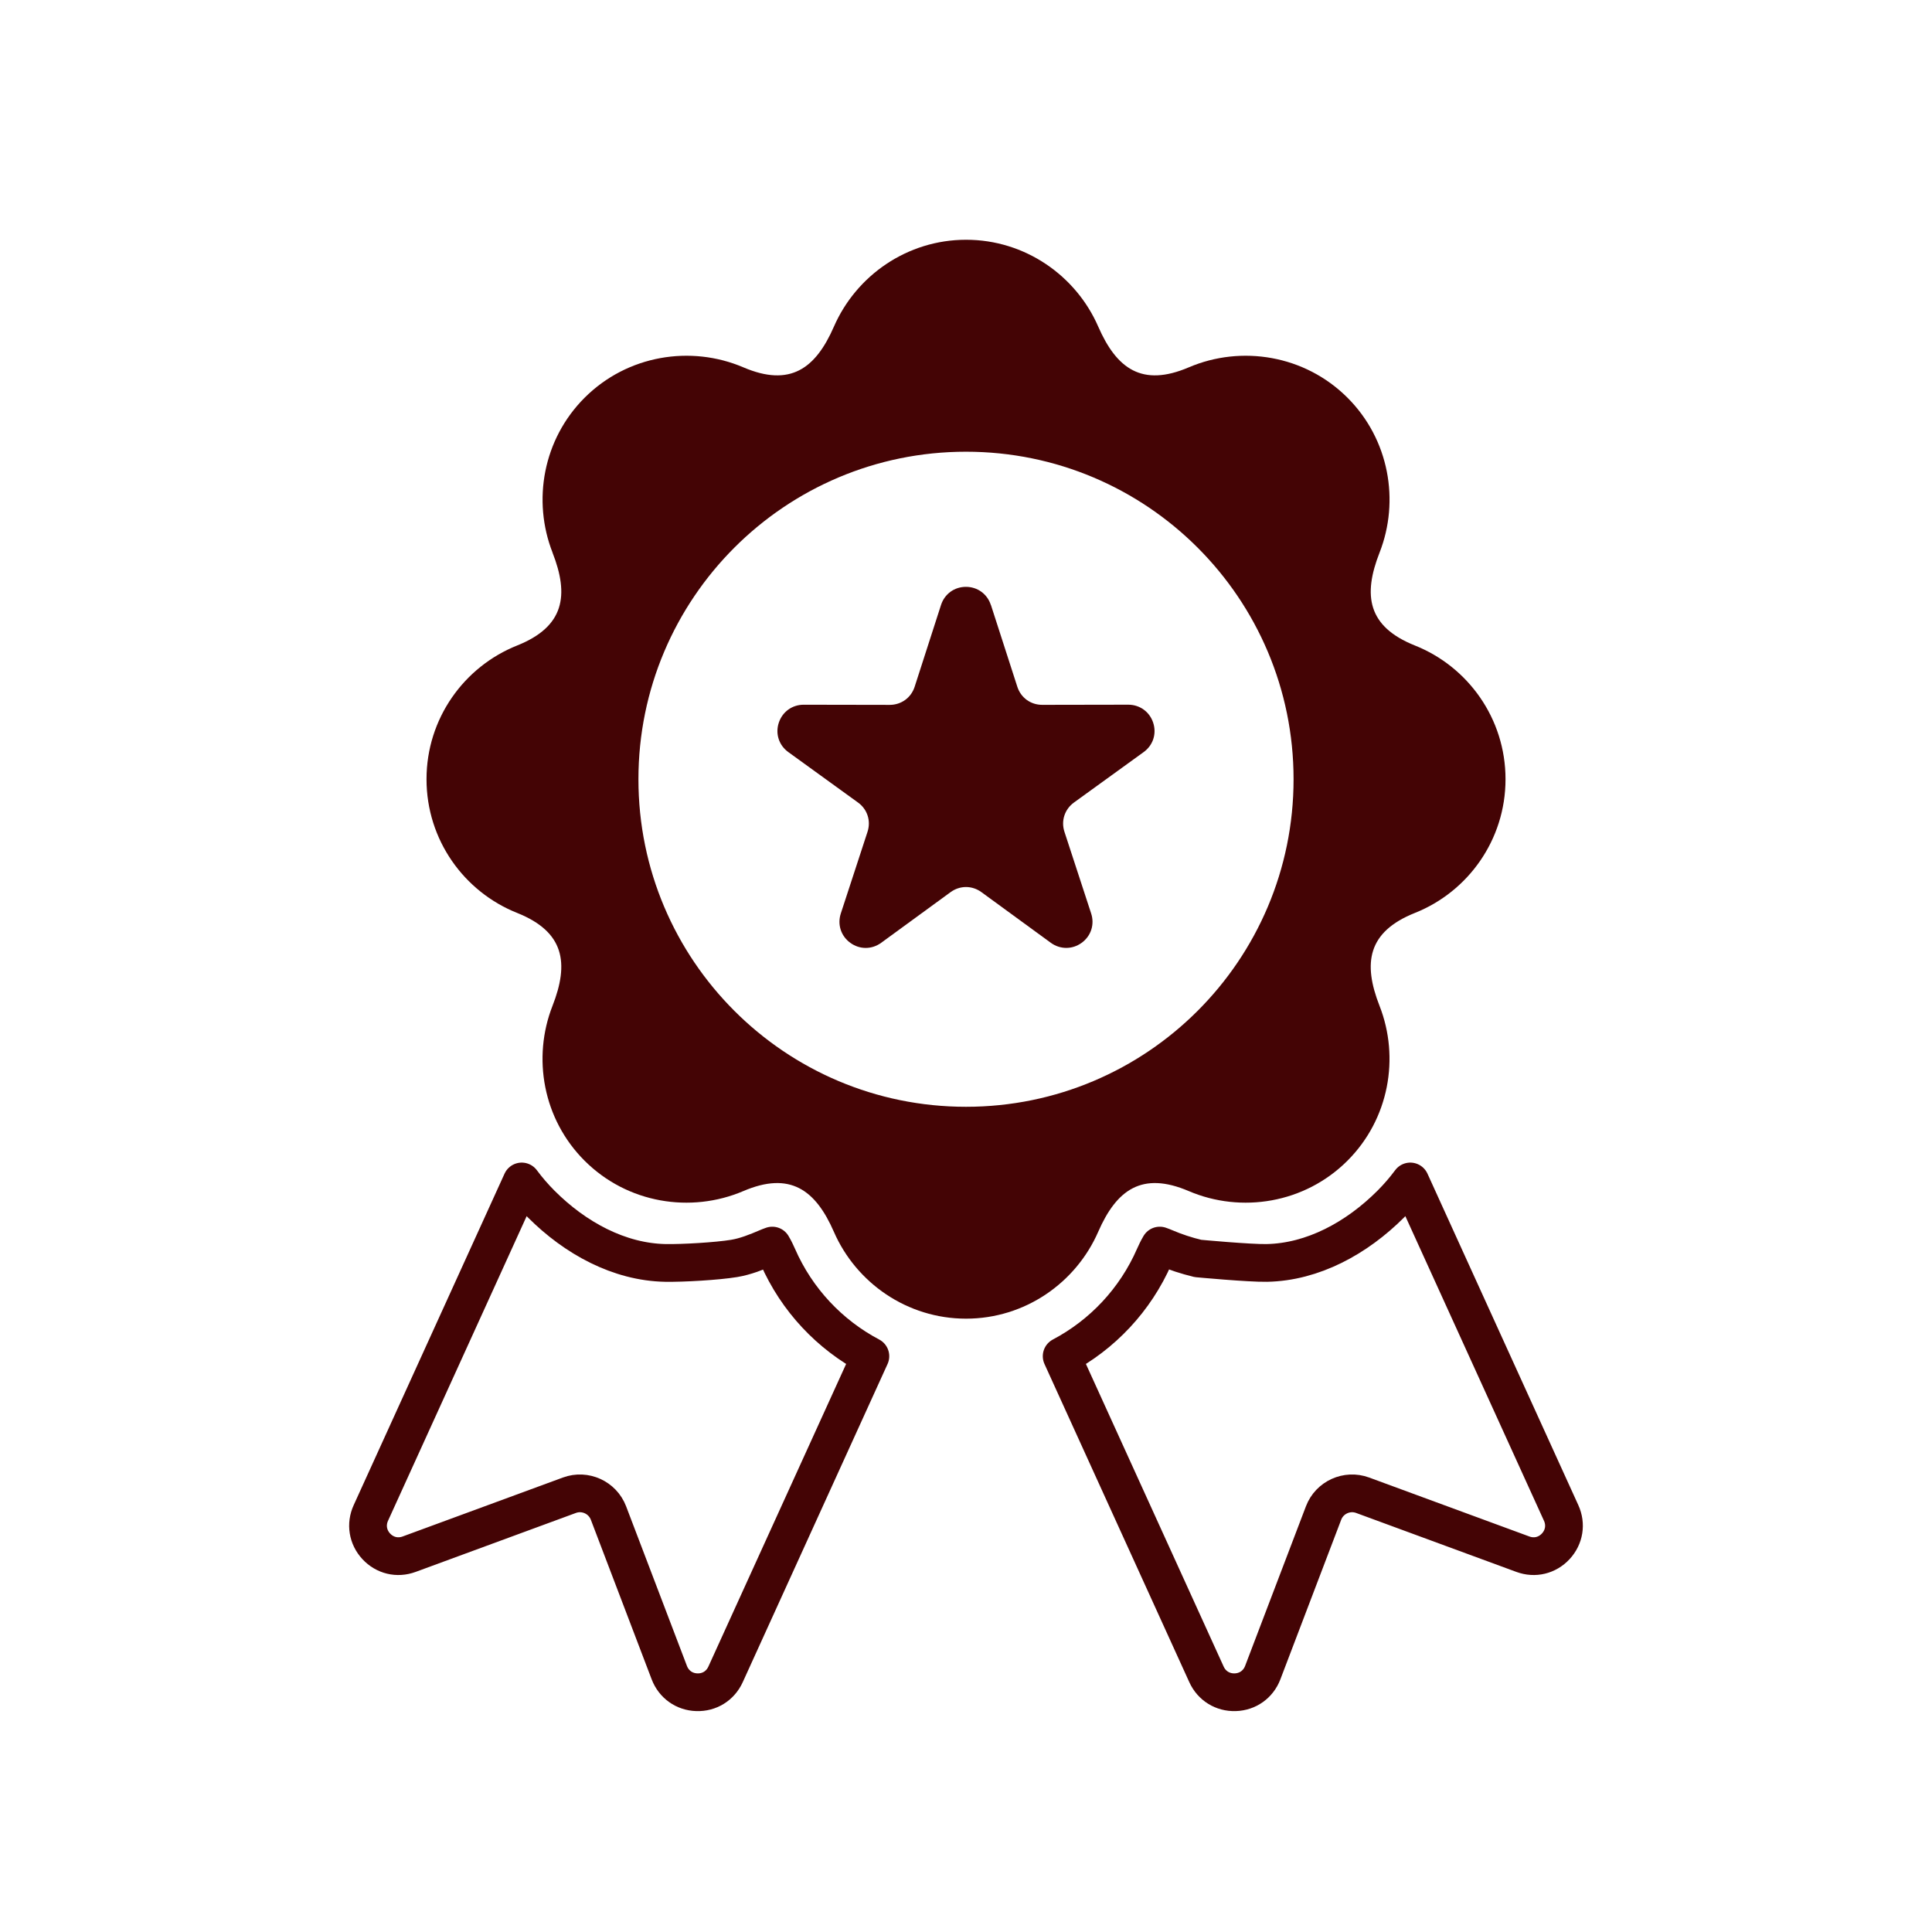 <?xml version="1.0" encoding="UTF-8"?>
<svg id="Ebene_1" data-name="Ebene 1" xmlns="http://www.w3.org/2000/svg" viewBox="0 0 512 512">
  <defs>
    <style>
      .cls-1 {
        fill: none;
        stroke: #440405;
        stroke-linecap: round;
        stroke-linejoin: round;
        stroke-width: 10px;
      }

      .cls-1, .cls-2 {
        fill-rule: evenodd;
      }

      .cls-2 {
        fill: #440405;
      }
    </style>
  </defs>
  <path class="cls-1" d="M317.43,333.49c-2.98-.71-5.92-1.67-8.79-2.9-.31-.13-.8-.34-1.29-.5-.58.97-1.16,2.21-1.45,2.87-5.04,11.55-13.81,20.78-24.55,26.45l38.38,84.32c1.38,3.03,4.28,4.83,7.61,4.73,3.33-.1,6.11-2.09,7.3-5.2l16.12-42.3c1.57-4.13,6.2-6.23,10.34-4.71l42.48,15.63c3.13,1.15,6.44.35,8.71-2.09,2.26-2.44,2.81-5.82,1.43-8.84l-39.98-87.85c-1.56,2.1-3.28,4.1-5.16,5.98-9.03,9.03-20.65,15.38-32.89,15.61-4.57.09-18.26-1.19-18.26-1.19Z"/>
  <path class="cls-2" d="M262.6,160.31l7,21.68c.94,2.92,3.55,4.81,6.62,4.8l22.78-.04c3.06,0,5.66,1.88,6.61,4.79.95,2.92-.04,5.97-2.53,7.77l-18.46,13.36c-2.48,1.8-3.48,4.86-2.53,7.77l7.08,21.65c.95,2.91-.04,5.97-2.52,7.77-2.48,1.8-5.69,1.79-8.16,0l-18.4-13.43c-2.48-1.81-5.7-1.81-8.18,0l-18.4,13.43c-2.48,1.8-5.69,1.81-8.17,0-2.48-1.8-3.47-4.86-2.52-7.77l7.08-21.65c.95-2.91-.04-5.98-2.53-7.77l-18.46-13.36c-2.48-1.79-3.48-4.85-2.53-7.76.95-2.91,3.55-4.8,6.61-4.79l22.78.04c3.07,0,5.68-1.89,6.62-4.8l6.99-21.68c.94-2.91,3.54-4.8,6.6-4.8s5.66,1.89,6.6,4.8Z"/>
  <path class="cls-1" d="M194.54,333.5c3.03-.5,5.94-1.67,8.83-2.91.31-.13.8-.34,1.29-.5.59.97,1.16,2.21,1.45,2.87,5.04,11.55,13.81,20.78,24.55,26.45l-38.38,84.32c-1.38,3.03-4.28,4.84-7.61,4.73-3.33-.1-6.11-2.09-7.3-5.2l-16.12-42.3c-1.58-4.13-6.2-6.23-10.34-4.71l-42.49,15.63c-3.13,1.15-6.44.35-8.71-2.09-2.26-2.44-2.81-5.82-1.43-8.84l39.98-87.85c1.56,2.1,3.28,4.1,5.16,5.98,9.03,9.04,20.67,15.38,32.92,15.61,4.56.08,13.7-.45,18.2-1.19Z"/>
  <path class="cls-2" d="M146.42,146.44c4.44,11.33,3.16,19.6-9.34,24.61-14.12,5.62-24.05,19.39-24.05,35.45s9.93,29.84,24.05,35.45c12.5,5.01,13.78,13.28,9.34,24.61-5.38,13.72-2.56,29.99,8.49,41.03,11.32,11.32,28.14,14.01,42.08,8.06,12.37-5.29,19.13-.35,24,10.8,5.89,13.51,19.4,23.01,35.02,23.01s29.12-9.5,35.02-23.01c4.87-11.16,11.62-16.09,24-10.8,13.93,5.95,30.75,3.26,42.07-8.06,11.04-11.04,13.87-27.31,8.49-41.03-4.44-11.33-3.16-19.6,9.34-24.61,14.12-5.61,24.05-19.39,24.05-35.45s-9.93-29.84-24.05-35.45c-12.5-5.01-13.78-13.28-9.33-24.61,5.38-13.72,2.55-29.99-8.49-41.03-11.32-11.32-28.14-14.01-42.07-8.06-12.38,5.29-19.13.36-24-10.8-5.89-13.51-19.4-23.01-35.02-23.01s-29.12,9.5-35.02,23.01c-4.87,11.16-11.62,16.09-24,10.8-13.93-5.95-30.75-3.26-42.08,8.06-11.04,11.04-13.87,27.31-8.49,41.03h0ZM256,293.31c-47.94,0-86.81-38.86-86.81-86.8s38.86-86.8,86.81-86.8,86.81,38.86,86.81,86.8-38.87,86.8-86.81,86.8Z"/>
</svg>